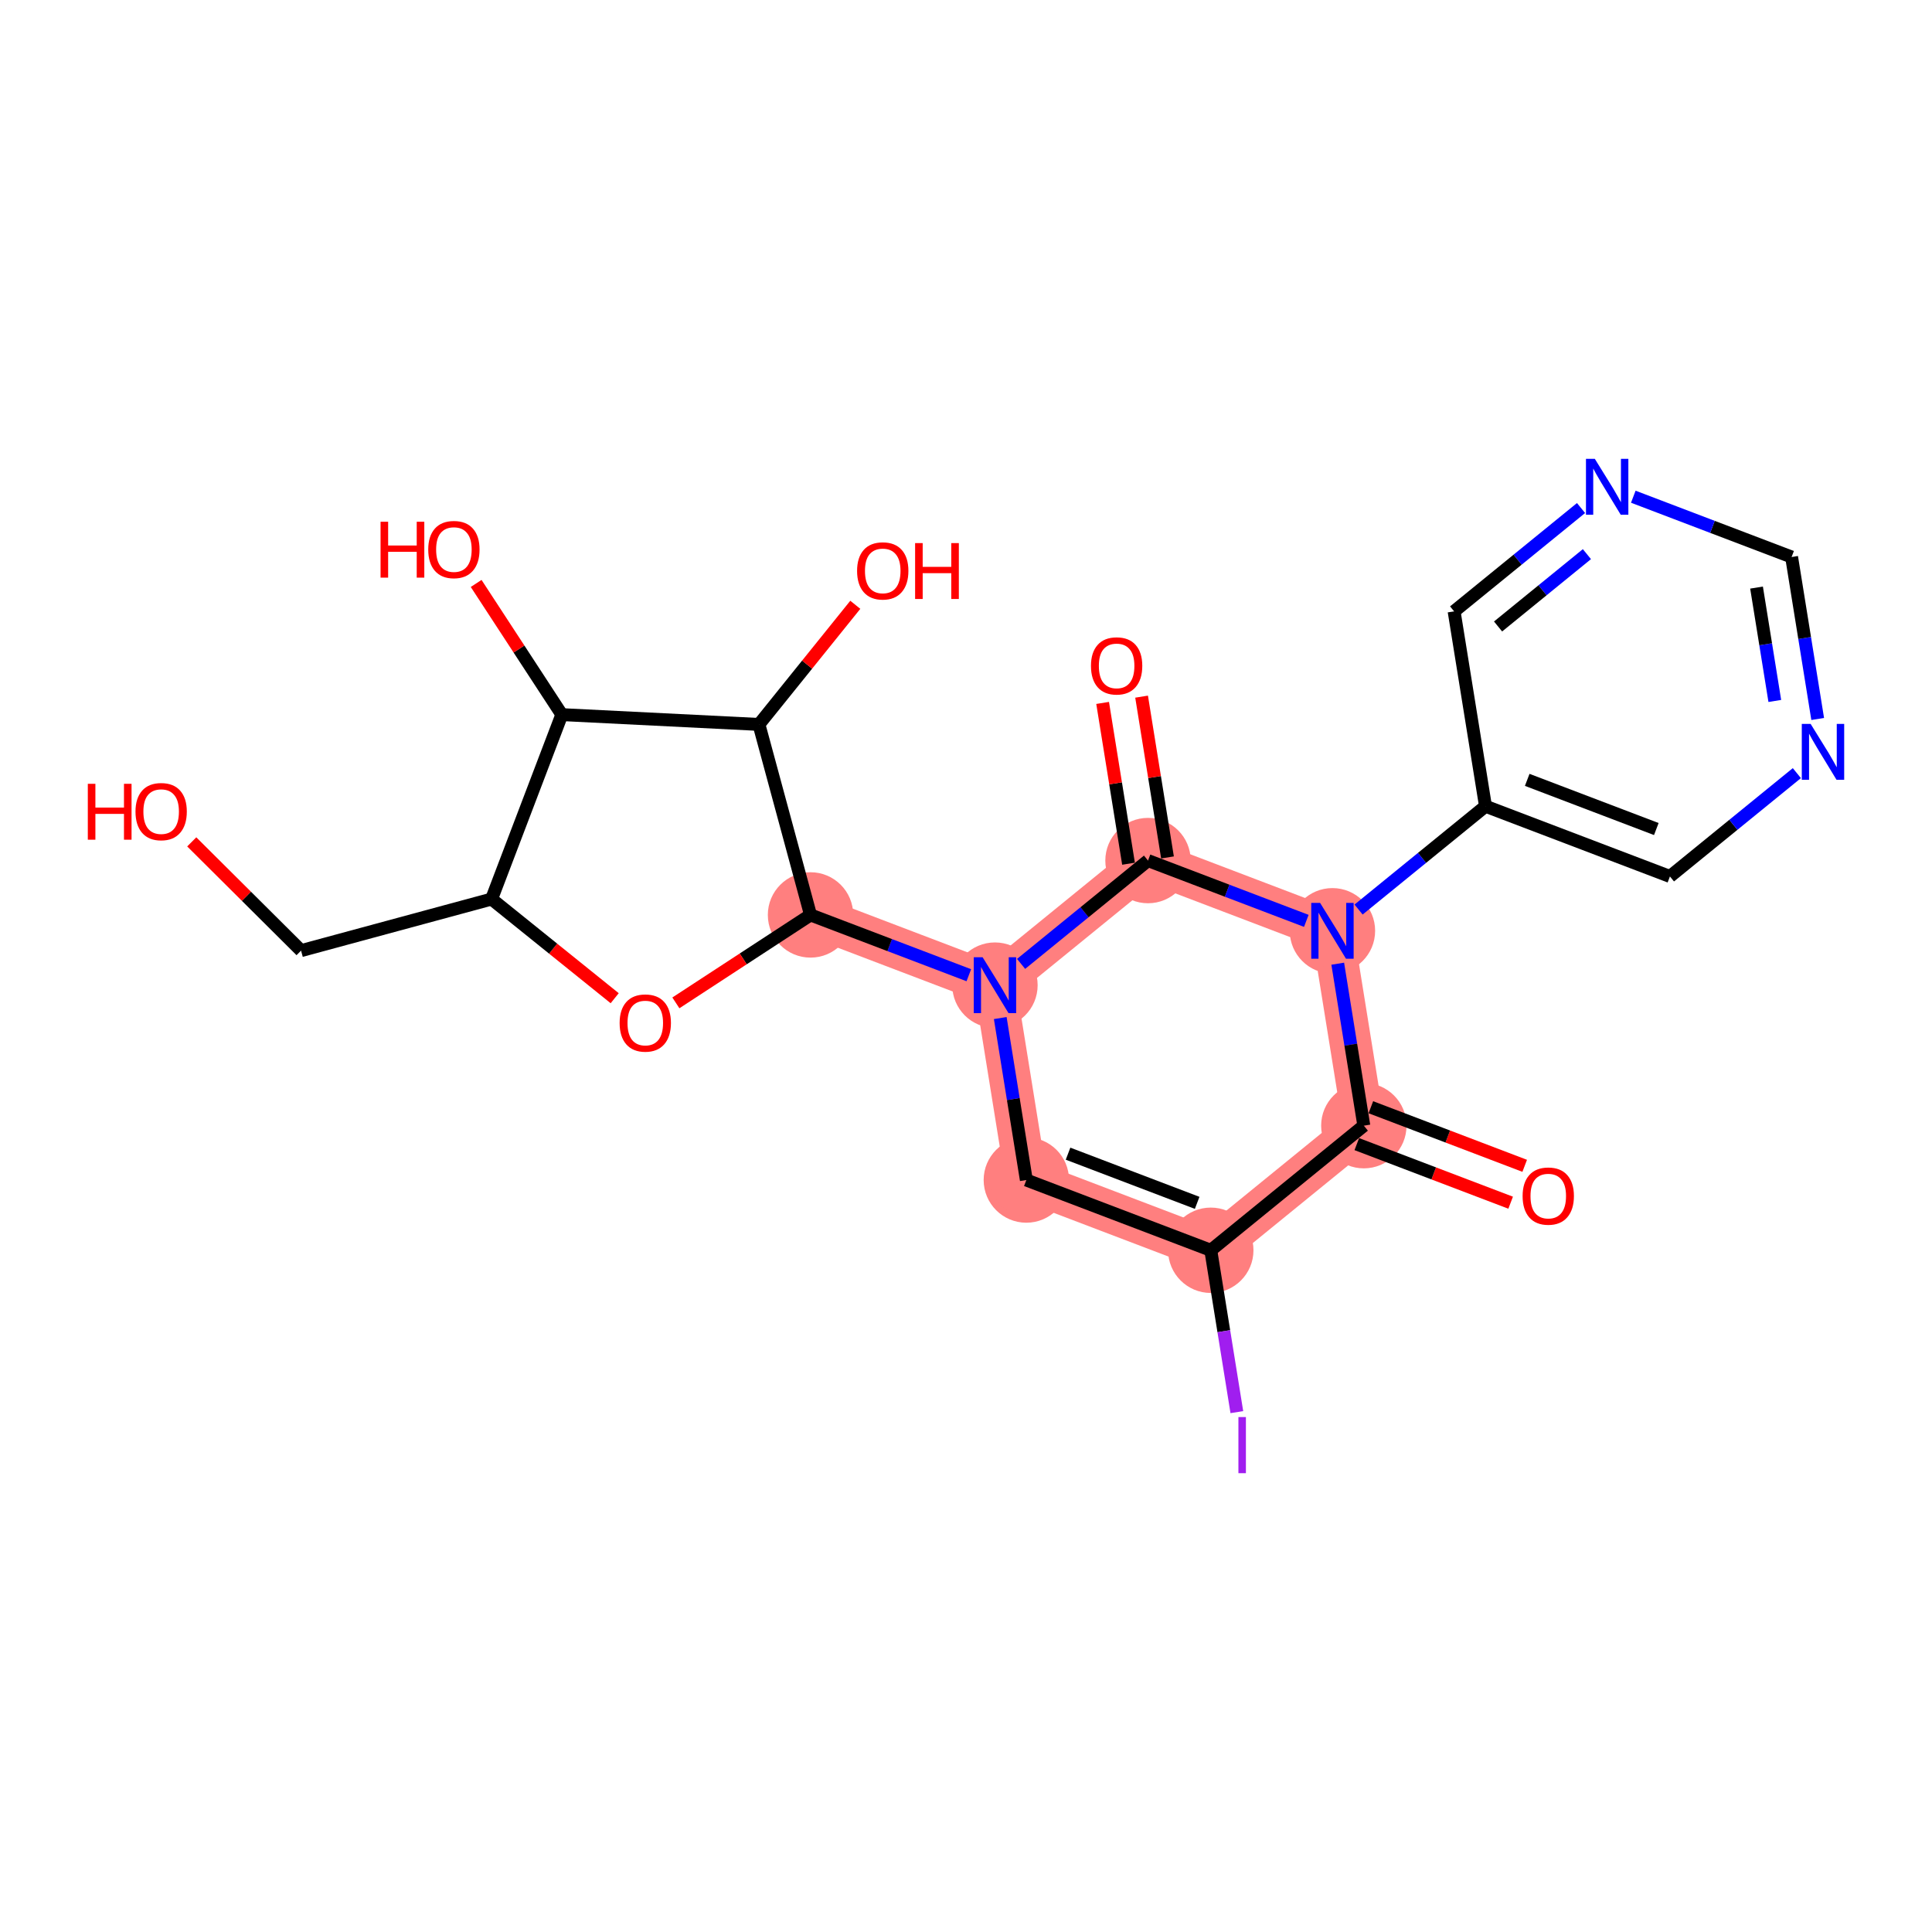 <?xml version='1.0' encoding='iso-8859-1'?>
<svg version='1.1' baseProfile='full'
              xmlns='http://www.w3.org/2000/svg'
                      xmlns:rdkit='http://www.rdkit.org/xml'
                      xmlns:xlink='http://www.w3.org/1999/xlink'
                  xml:space='preserve'
width='300px' height='300px' viewBox='0 0 300 300'>
<!-- END OF HEADER -->
<rect style='opacity:1.0;fill:#FFFFFF;stroke:none' width='300' height='300' x='0' y='0'> </rect>
<rect style='opacity:1.0;fill:#FFFFFF;stroke:none' width='300' height='300' x='0' y='0'> </rect>
<path d='M 211.775,174.793 L 188.009,194.142' style='fill:none;fill-rule:evenodd;stroke:#FF7F7F;stroke-width:6.5px;stroke-linecap:butt;stroke-linejoin:miter;stroke-opacity:1' />
<path d='M 211.775,174.793 L 206.901,144.537' style='fill:none;fill-rule:evenodd;stroke:#FF7F7F;stroke-width:6.5px;stroke-linecap:butt;stroke-linejoin:miter;stroke-opacity:1' />
<path d='M 188.009,194.142 L 159.37,183.234' style='fill:none;fill-rule:evenodd;stroke:#FF7F7F;stroke-width:6.5px;stroke-linecap:butt;stroke-linejoin:miter;stroke-opacity:1' />
<path d='M 159.37,183.234 L 154.496,152.978' style='fill:none;fill-rule:evenodd;stroke:#FF7F7F;stroke-width:6.5px;stroke-linecap:butt;stroke-linejoin:miter;stroke-opacity:1' />
<path d='M 154.496,152.978 L 125.857,142.07' style='fill:none;fill-rule:evenodd;stroke:#FF7F7F;stroke-width:6.5px;stroke-linecap:butt;stroke-linejoin:miter;stroke-opacity:1' />
<path d='M 154.496,152.978 L 178.262,133.629' style='fill:none;fill-rule:evenodd;stroke:#FF7F7F;stroke-width:6.5px;stroke-linecap:butt;stroke-linejoin:miter;stroke-opacity:1' />
<path d='M 178.262,133.629 L 206.901,144.537' style='fill:none;fill-rule:evenodd;stroke:#FF7F7F;stroke-width:6.5px;stroke-linecap:butt;stroke-linejoin:miter;stroke-opacity:1' />
<ellipse cx='211.775' cy='174.793' rx='6.129' ry='6.129'  style='fill:#FF7F7F;fill-rule:evenodd;stroke:#FF7F7F;stroke-width:1.0px;stroke-linecap:butt;stroke-linejoin:miter;stroke-opacity:1' />
<ellipse cx='188.009' cy='194.142' rx='6.129' ry='6.129'  style='fill:#FF7F7F;fill-rule:evenodd;stroke:#FF7F7F;stroke-width:1.0px;stroke-linecap:butt;stroke-linejoin:miter;stroke-opacity:1' />
<ellipse cx='159.37' cy='183.234' rx='6.129' ry='6.129'  style='fill:#FF7F7F;fill-rule:evenodd;stroke:#FF7F7F;stroke-width:1.0px;stroke-linecap:butt;stroke-linejoin:miter;stroke-opacity:1' />
<ellipse cx='154.496' cy='152.978' rx='6.129' ry='6.137'  style='fill:#FF7F7F;fill-rule:evenodd;stroke:#FF7F7F;stroke-width:1.0px;stroke-linecap:butt;stroke-linejoin:miter;stroke-opacity:1' />
<ellipse cx='125.857' cy='142.07' rx='6.129' ry='6.129'  style='fill:#FF7F7F;fill-rule:evenodd;stroke:#FF7F7F;stroke-width:1.0px;stroke-linecap:butt;stroke-linejoin:miter;stroke-opacity:1' />
<ellipse cx='178.262' cy='133.629' rx='6.129' ry='6.129'  style='fill:#FF7F7F;fill-rule:evenodd;stroke:#FF7F7F;stroke-width:1.0px;stroke-linecap:butt;stroke-linejoin:miter;stroke-opacity:1' />
<ellipse cx='206.901' cy='144.537' rx='6.129' ry='6.137'  style='fill:#FF7F7F;fill-rule:evenodd;stroke:#FF7F7F;stroke-width:1.0px;stroke-linecap:butt;stroke-linejoin:miter;stroke-opacity:1' />
<path class='bond-0 atom-0 atom-1' d='M 236.754,181.028 L 224.81,176.478' style='fill:none;fill-rule:evenodd;stroke:#FF0000;stroke-width:2.0px;stroke-linecap:butt;stroke-linejoin:miter;stroke-opacity:1' />
<path class='bond-0 atom-0 atom-1' d='M 224.81,176.478 L 212.865,171.929' style='fill:none;fill-rule:evenodd;stroke:#000000;stroke-width:2.0px;stroke-linecap:butt;stroke-linejoin:miter;stroke-opacity:1' />
<path class='bond-0 atom-0 atom-1' d='M 234.573,186.755 L 222.628,182.206' style='fill:none;fill-rule:evenodd;stroke:#FF0000;stroke-width:2.0px;stroke-linecap:butt;stroke-linejoin:miter;stroke-opacity:1' />
<path class='bond-0 atom-0 atom-1' d='M 222.628,182.206 L 210.684,177.657' style='fill:none;fill-rule:evenodd;stroke:#000000;stroke-width:2.0px;stroke-linecap:butt;stroke-linejoin:miter;stroke-opacity:1' />
<path class='bond-1 atom-1 atom-2' d='M 211.775,174.793 L 188.009,194.142' style='fill:none;fill-rule:evenodd;stroke:#000000;stroke-width:2.0px;stroke-linecap:butt;stroke-linejoin:miter;stroke-opacity:1' />
<path class='bond-23 atom-17 atom-1' d='M 207.724,149.643 L 209.749,162.218' style='fill:none;fill-rule:evenodd;stroke:#0000FF;stroke-width:2.0px;stroke-linecap:butt;stroke-linejoin:miter;stroke-opacity:1' />
<path class='bond-23 atom-17 atom-1' d='M 209.749,162.218 L 211.775,174.793' style='fill:none;fill-rule:evenodd;stroke:#000000;stroke-width:2.0px;stroke-linecap:butt;stroke-linejoin:miter;stroke-opacity:1' />
<path class='bond-2 atom-2 atom-3' d='M 188.009,194.142 L 190.033,206.708' style='fill:none;fill-rule:evenodd;stroke:#000000;stroke-width:2.0px;stroke-linecap:butt;stroke-linejoin:miter;stroke-opacity:1' />
<path class='bond-2 atom-2 atom-3' d='M 190.033,206.708 L 192.057,219.274' style='fill:none;fill-rule:evenodd;stroke:#A01EEF;stroke-width:2.0px;stroke-linecap:butt;stroke-linejoin:miter;stroke-opacity:1' />
<path class='bond-3 atom-2 atom-4' d='M 188.009,194.142 L 159.37,183.234' style='fill:none;fill-rule:evenodd;stroke:#000000;stroke-width:2.0px;stroke-linecap:butt;stroke-linejoin:miter;stroke-opacity:1' />
<path class='bond-3 atom-2 atom-4' d='M 185.894,186.778 L 165.847,179.142' style='fill:none;fill-rule:evenodd;stroke:#000000;stroke-width:2.0px;stroke-linecap:butt;stroke-linejoin:miter;stroke-opacity:1' />
<path class='bond-4 atom-4 atom-5' d='M 159.37,183.234 L 157.344,170.659' style='fill:none;fill-rule:evenodd;stroke:#000000;stroke-width:2.0px;stroke-linecap:butt;stroke-linejoin:miter;stroke-opacity:1' />
<path class='bond-4 atom-4 atom-5' d='M 157.344,170.659 L 155.319,158.083' style='fill:none;fill-rule:evenodd;stroke:#0000FF;stroke-width:2.0px;stroke-linecap:butt;stroke-linejoin:miter;stroke-opacity:1' />
<path class='bond-5 atom-5 atom-6' d='M 150.439,151.432 L 138.148,146.751' style='fill:none;fill-rule:evenodd;stroke:#0000FF;stroke-width:2.0px;stroke-linecap:butt;stroke-linejoin:miter;stroke-opacity:1' />
<path class='bond-5 atom-5 atom-6' d='M 138.148,146.751 L 125.857,142.07' style='fill:none;fill-rule:evenodd;stroke:#000000;stroke-width:2.0px;stroke-linecap:butt;stroke-linejoin:miter;stroke-opacity:1' />
<path class='bond-14 atom-5 atom-15' d='M 158.554,149.674 L 168.408,141.652' style='fill:none;fill-rule:evenodd;stroke:#0000FF;stroke-width:2.0px;stroke-linecap:butt;stroke-linejoin:miter;stroke-opacity:1' />
<path class='bond-14 atom-5 atom-15' d='M 168.408,141.652 L 178.262,133.629' style='fill:none;fill-rule:evenodd;stroke:#000000;stroke-width:2.0px;stroke-linecap:butt;stroke-linejoin:miter;stroke-opacity:1' />
<path class='bond-6 atom-6 atom-7' d='M 125.857,142.07 L 115.403,148.898' style='fill:none;fill-rule:evenodd;stroke:#000000;stroke-width:2.0px;stroke-linecap:butt;stroke-linejoin:miter;stroke-opacity:1' />
<path class='bond-6 atom-6 atom-7' d='M 115.403,148.898 L 104.949,155.726' style='fill:none;fill-rule:evenodd;stroke:#FF0000;stroke-width:2.0px;stroke-linecap:butt;stroke-linejoin:miter;stroke-opacity:1' />
<path class='bond-25 atom-13 atom-6' d='M 117.848,112.489 L 125.857,142.07' style='fill:none;fill-rule:evenodd;stroke:#000000;stroke-width:2.0px;stroke-linecap:butt;stroke-linejoin:miter;stroke-opacity:1' />
<path class='bond-7 atom-7 atom-8' d='M 95.449,155.002 L 85.89,147.304' style='fill:none;fill-rule:evenodd;stroke:#FF0000;stroke-width:2.0px;stroke-linecap:butt;stroke-linejoin:miter;stroke-opacity:1' />
<path class='bond-7 atom-7 atom-8' d='M 85.89,147.304 L 76.332,139.605' style='fill:none;fill-rule:evenodd;stroke:#000000;stroke-width:2.0px;stroke-linecap:butt;stroke-linejoin:miter;stroke-opacity:1' />
<path class='bond-8 atom-8 atom-9' d='M 76.332,139.605 L 46.751,147.614' style='fill:none;fill-rule:evenodd;stroke:#000000;stroke-width:2.0px;stroke-linecap:butt;stroke-linejoin:miter;stroke-opacity:1' />
<path class='bond-10 atom-8 atom-11' d='M 76.332,139.605 L 87.24,110.966' style='fill:none;fill-rule:evenodd;stroke:#000000;stroke-width:2.0px;stroke-linecap:butt;stroke-linejoin:miter;stroke-opacity:1' />
<path class='bond-9 atom-9 atom-10' d='M 46.751,147.614 L 38.263,139.17' style='fill:none;fill-rule:evenodd;stroke:#000000;stroke-width:2.0px;stroke-linecap:butt;stroke-linejoin:miter;stroke-opacity:1' />
<path class='bond-9 atom-9 atom-10' d='M 38.263,139.17 L 29.775,130.726' style='fill:none;fill-rule:evenodd;stroke:#FF0000;stroke-width:2.0px;stroke-linecap:butt;stroke-linejoin:miter;stroke-opacity:1' />
<path class='bond-11 atom-11 atom-12' d='M 87.24,110.966 L 80.588,100.781' style='fill:none;fill-rule:evenodd;stroke:#000000;stroke-width:2.0px;stroke-linecap:butt;stroke-linejoin:miter;stroke-opacity:1' />
<path class='bond-11 atom-11 atom-12' d='M 80.588,100.781 L 73.936,90.597' style='fill:none;fill-rule:evenodd;stroke:#FF0000;stroke-width:2.0px;stroke-linecap:butt;stroke-linejoin:miter;stroke-opacity:1' />
<path class='bond-12 atom-11 atom-13' d='M 87.24,110.966 L 117.848,112.489' style='fill:none;fill-rule:evenodd;stroke:#000000;stroke-width:2.0px;stroke-linecap:butt;stroke-linejoin:miter;stroke-opacity:1' />
<path class='bond-13 atom-13 atom-14' d='M 117.848,112.489 L 125.329,103.201' style='fill:none;fill-rule:evenodd;stroke:#000000;stroke-width:2.0px;stroke-linecap:butt;stroke-linejoin:miter;stroke-opacity:1' />
<path class='bond-13 atom-13 atom-14' d='M 125.329,103.201 L 132.811,93.912' style='fill:none;fill-rule:evenodd;stroke:#FF0000;stroke-width:2.0px;stroke-linecap:butt;stroke-linejoin:miter;stroke-opacity:1' />
<path class='bond-15 atom-15 atom-16' d='M 181.288,133.142 L 179.277,120.659' style='fill:none;fill-rule:evenodd;stroke:#000000;stroke-width:2.0px;stroke-linecap:butt;stroke-linejoin:miter;stroke-opacity:1' />
<path class='bond-15 atom-15 atom-16' d='M 179.277,120.659 L 177.266,108.175' style='fill:none;fill-rule:evenodd;stroke:#FF0000;stroke-width:2.0px;stroke-linecap:butt;stroke-linejoin:miter;stroke-opacity:1' />
<path class='bond-15 atom-15 atom-16' d='M 175.237,134.117 L 173.226,121.633' style='fill:none;fill-rule:evenodd;stroke:#000000;stroke-width:2.0px;stroke-linecap:butt;stroke-linejoin:miter;stroke-opacity:1' />
<path class='bond-15 atom-15 atom-16' d='M 173.226,121.633 L 171.215,109.15' style='fill:none;fill-rule:evenodd;stroke:#FF0000;stroke-width:2.0px;stroke-linecap:butt;stroke-linejoin:miter;stroke-opacity:1' />
<path class='bond-16 atom-15 atom-17' d='M 178.262,133.629 L 190.553,138.311' style='fill:none;fill-rule:evenodd;stroke:#000000;stroke-width:2.0px;stroke-linecap:butt;stroke-linejoin:miter;stroke-opacity:1' />
<path class='bond-16 atom-15 atom-17' d='M 190.553,138.311 L 202.844,142.992' style='fill:none;fill-rule:evenodd;stroke:#0000FF;stroke-width:2.0px;stroke-linecap:butt;stroke-linejoin:miter;stroke-opacity:1' />
<path class='bond-17 atom-17 atom-18' d='M 210.959,141.234 L 220.813,133.211' style='fill:none;fill-rule:evenodd;stroke:#0000FF;stroke-width:2.0px;stroke-linecap:butt;stroke-linejoin:miter;stroke-opacity:1' />
<path class='bond-17 atom-17 atom-18' d='M 220.813,133.211 L 230.667,125.189' style='fill:none;fill-rule:evenodd;stroke:#000000;stroke-width:2.0px;stroke-linecap:butt;stroke-linejoin:miter;stroke-opacity:1' />
<path class='bond-18 atom-18 atom-19' d='M 230.667,125.189 L 259.306,136.096' style='fill:none;fill-rule:evenodd;stroke:#000000;stroke-width:2.0px;stroke-linecap:butt;stroke-linejoin:miter;stroke-opacity:1' />
<path class='bond-18 atom-18 atom-19' d='M 237.145,121.097 L 257.192,128.732' style='fill:none;fill-rule:evenodd;stroke:#000000;stroke-width:2.0px;stroke-linecap:butt;stroke-linejoin:miter;stroke-opacity:1' />
<path class='bond-24 atom-23 atom-18' d='M 225.794,94.933 L 230.667,125.189' style='fill:none;fill-rule:evenodd;stroke:#000000;stroke-width:2.0px;stroke-linecap:butt;stroke-linejoin:miter;stroke-opacity:1' />
<path class='bond-19 atom-19 atom-20' d='M 259.306,136.096 L 269.161,128.074' style='fill:none;fill-rule:evenodd;stroke:#000000;stroke-width:2.0px;stroke-linecap:butt;stroke-linejoin:miter;stroke-opacity:1' />
<path class='bond-19 atom-19 atom-20' d='M 269.161,128.074 L 279.015,120.051' style='fill:none;fill-rule:evenodd;stroke:#0000FF;stroke-width:2.0px;stroke-linecap:butt;stroke-linejoin:miter;stroke-opacity:1' />
<path class='bond-20 atom-20 atom-21' d='M 282.25,111.642 L 280.224,99.067' style='fill:none;fill-rule:evenodd;stroke:#0000FF;stroke-width:2.0px;stroke-linecap:butt;stroke-linejoin:miter;stroke-opacity:1' />
<path class='bond-20 atom-20 atom-21' d='M 280.224,99.067 L 278.199,86.492' style='fill:none;fill-rule:evenodd;stroke:#000000;stroke-width:2.0px;stroke-linecap:butt;stroke-linejoin:miter;stroke-opacity:1' />
<path class='bond-20 atom-20 atom-21' d='M 275.591,108.844 L 274.173,100.041' style='fill:none;fill-rule:evenodd;stroke:#0000FF;stroke-width:2.0px;stroke-linecap:butt;stroke-linejoin:miter;stroke-opacity:1' />
<path class='bond-20 atom-20 atom-21' d='M 274.173,100.041 L 272.755,91.239' style='fill:none;fill-rule:evenodd;stroke:#000000;stroke-width:2.0px;stroke-linecap:butt;stroke-linejoin:miter;stroke-opacity:1' />
<path class='bond-21 atom-21 atom-22' d='M 278.199,86.492 L 265.908,81.811' style='fill:none;fill-rule:evenodd;stroke:#000000;stroke-width:2.0px;stroke-linecap:butt;stroke-linejoin:miter;stroke-opacity:1' />
<path class='bond-21 atom-21 atom-22' d='M 265.908,81.811 L 253.617,77.129' style='fill:none;fill-rule:evenodd;stroke:#0000FF;stroke-width:2.0px;stroke-linecap:butt;stroke-linejoin:miter;stroke-opacity:1' />
<path class='bond-22 atom-22 atom-23' d='M 245.502,78.887 L 235.648,86.91' style='fill:none;fill-rule:evenodd;stroke:#0000FF;stroke-width:2.0px;stroke-linecap:butt;stroke-linejoin:miter;stroke-opacity:1' />
<path class='bond-22 atom-22 atom-23' d='M 235.648,86.91 L 225.794,94.933' style='fill:none;fill-rule:evenodd;stroke:#000000;stroke-width:2.0px;stroke-linecap:butt;stroke-linejoin:miter;stroke-opacity:1' />
<path class='bond-22 atom-22 atom-23' d='M 246.416,86.047 L 239.518,91.663' style='fill:none;fill-rule:evenodd;stroke:#0000FF;stroke-width:2.0px;stroke-linecap:butt;stroke-linejoin:miter;stroke-opacity:1' />
<path class='bond-22 atom-22 atom-23' d='M 239.518,91.663 L 232.62,97.279' style='fill:none;fill-rule:evenodd;stroke:#000000;stroke-width:2.0px;stroke-linecap:butt;stroke-linejoin:miter;stroke-opacity:1' />
<path  class='atom-0' d='M 236.43 185.725
Q 236.43 183.641, 237.46 182.477
Q 238.489 181.312, 240.414 181.312
Q 242.338 181.312, 243.368 182.477
Q 244.398 183.641, 244.398 185.725
Q 244.398 187.834, 243.356 189.035
Q 242.314 190.224, 240.414 190.224
Q 238.502 190.224, 237.46 189.035
Q 236.43 187.846, 236.43 185.725
M 240.414 189.243
Q 241.738 189.243, 242.449 188.361
Q 243.172 187.466, 243.172 185.725
Q 243.172 184.021, 242.449 183.163
Q 241.738 182.293, 240.414 182.293
Q 239.09 182.293, 238.367 183.151
Q 237.656 184.009, 237.656 185.725
Q 237.656 187.478, 238.367 188.361
Q 239.09 189.243, 240.414 189.243
' fill='#FF0000'/>
<path  class='atom-3' d='M 192.3 220.04
L 193.464 220.04
L 193.464 228.755
L 192.3 228.755
L 192.3 220.04
' fill='#A01EEF'/>
<path  class='atom-5' d='M 152.578 148.638
L 155.422 153.235
Q 155.704 153.689, 156.157 154.51
Q 156.611 155.331, 156.635 155.38
L 156.635 148.638
L 157.788 148.638
L 157.788 157.317
L 156.599 157.317
L 153.546 152.291
Q 153.191 151.703, 152.811 151.029
Q 152.443 150.355, 152.333 150.146
L 152.333 157.317
L 151.205 157.317
L 151.205 148.638
L 152.578 148.638
' fill='#0000FF'/>
<path  class='atom-7' d='M 96.215 158.853
Q 96.215 156.769, 97.245 155.605
Q 98.274 154.44, 100.199 154.44
Q 102.123 154.44, 103.153 155.605
Q 104.183 156.769, 104.183 158.853
Q 104.183 160.961, 103.141 162.163
Q 102.099 163.352, 100.199 163.352
Q 98.287 163.352, 97.245 162.163
Q 96.215 160.974, 96.215 158.853
M 100.199 162.371
Q 101.523 162.371, 102.234 161.489
Q 102.957 160.594, 102.957 158.853
Q 102.957 157.149, 102.234 156.291
Q 101.523 155.421, 100.199 155.421
Q 98.875 155.421, 98.152 156.279
Q 97.441 157.137, 97.441 158.853
Q 97.441 160.606, 98.152 161.489
Q 98.875 162.371, 100.199 162.371
' fill='#FF0000'/>
<path  class='atom-10' d='M 13.636 121.71
L 14.813 121.71
L 14.813 125.4
L 19.251 125.4
L 19.251 121.71
L 20.427 121.71
L 20.427 130.389
L 19.251 130.389
L 19.251 126.381
L 14.813 126.381
L 14.813 130.389
L 13.636 130.389
L 13.636 121.71
' fill='#FF0000'/>
<path  class='atom-10' d='M 21.04 126.025
Q 21.04 123.941, 22.07 122.777
Q 23.1 121.612, 25.024 121.612
Q 26.949 121.612, 27.979 122.777
Q 29.008 123.941, 29.008 126.025
Q 29.008 128.134, 27.966 129.335
Q 26.924 130.524, 25.024 130.524
Q 23.112 130.524, 22.07 129.335
Q 21.04 128.146, 21.04 126.025
M 25.024 129.543
Q 26.348 129.543, 27.059 128.661
Q 27.783 127.766, 27.783 126.025
Q 27.783 124.321, 27.059 123.463
Q 26.348 122.593, 25.024 122.593
Q 23.701 122.593, 22.977 123.451
Q 22.266 124.309, 22.266 126.025
Q 22.266 127.778, 22.977 128.661
Q 23.701 129.543, 25.024 129.543
' fill='#FF0000'/>
<path  class='atom-12' d='M 59.093 81.017
L 60.27 81.017
L 60.27 84.707
L 64.708 84.707
L 64.708 81.017
L 65.885 81.017
L 65.885 89.696
L 64.708 89.696
L 64.708 85.687
L 60.27 85.687
L 60.27 89.696
L 59.093 89.696
L 59.093 81.017
' fill='#FF0000'/>
<path  class='atom-12' d='M 66.497 85.332
Q 66.497 83.248, 67.527 82.083
Q 68.557 80.919, 70.481 80.919
Q 72.406 80.919, 73.436 82.083
Q 74.465 83.248, 74.465 85.332
Q 74.465 87.44, 73.423 88.642
Q 72.382 89.831, 70.481 89.831
Q 68.569 89.831, 67.527 88.642
Q 66.497 87.453, 66.497 85.332
M 70.481 88.85
Q 71.805 88.85, 72.516 87.968
Q 73.24 87.073, 73.24 85.332
Q 73.24 83.628, 72.516 82.77
Q 71.805 81.9, 70.481 81.9
Q 69.157 81.9, 68.434 82.758
Q 67.723 83.616, 67.723 85.332
Q 67.723 87.085, 68.434 87.968
Q 69.157 88.85, 70.481 88.85
' fill='#FF0000'/>
<path  class='atom-14' d='M 133.088 88.647
Q 133.088 86.563, 134.117 85.398
Q 135.147 84.234, 137.072 84.234
Q 138.996 84.234, 140.026 85.398
Q 141.056 86.563, 141.056 88.647
Q 141.056 90.755, 140.014 91.957
Q 138.972 93.146, 137.072 93.146
Q 135.159 93.146, 134.117 91.957
Q 133.088 90.768, 133.088 88.647
M 137.072 92.165
Q 138.395 92.165, 139.106 91.282
Q 139.83 90.388, 139.83 88.647
Q 139.83 86.943, 139.106 86.085
Q 138.395 85.215, 137.072 85.215
Q 135.748 85.215, 135.024 86.073
Q 134.313 86.931, 134.313 88.647
Q 134.313 90.4, 135.024 91.282
Q 135.748 92.165, 137.072 92.165
' fill='#FF0000'/>
<path  class='atom-14' d='M 142.098 84.332
L 143.274 84.332
L 143.274 88.022
L 147.712 88.022
L 147.712 84.332
L 148.889 84.332
L 148.889 93.011
L 147.712 93.011
L 147.712 89.002
L 143.274 89.002
L 143.274 93.011
L 142.098 93.011
L 142.098 84.332
' fill='#FF0000'/>
<path  class='atom-16' d='M 169.405 103.398
Q 169.405 101.314, 170.435 100.149
Q 171.464 98.985, 173.389 98.985
Q 175.313 98.985, 176.343 100.149
Q 177.373 101.314, 177.373 103.398
Q 177.373 105.506, 176.331 106.708
Q 175.289 107.897, 173.389 107.897
Q 171.476 107.897, 170.435 106.708
Q 169.405 105.519, 169.405 103.398
M 173.389 106.916
Q 174.713 106.916, 175.424 106.033
Q 176.147 105.139, 176.147 103.398
Q 176.147 101.694, 175.424 100.836
Q 174.713 99.966, 173.389 99.966
Q 172.065 99.966, 171.342 100.824
Q 170.631 101.682, 170.631 103.398
Q 170.631 105.151, 171.342 106.033
Q 172.065 106.916, 173.389 106.916
' fill='#FF0000'/>
<path  class='atom-17' d='M 204.983 140.198
L 207.827 144.794
Q 208.109 145.248, 208.562 146.069
Q 209.016 146.891, 209.04 146.94
L 209.04 140.198
L 210.193 140.198
L 210.193 148.876
L 209.004 148.876
L 205.951 143.851
Q 205.596 143.262, 205.216 142.588
Q 204.848 141.914, 204.738 141.705
L 204.738 148.876
L 203.61 148.876
L 203.61 140.198
L 204.983 140.198
' fill='#0000FF'/>
<path  class='atom-20' d='M 281.154 112.408
L 283.998 117.005
Q 284.28 117.459, 284.733 118.28
Q 285.187 119.101, 285.211 119.15
L 285.211 112.408
L 286.364 112.408
L 286.364 121.087
L 285.175 121.087
L 282.122 116.061
Q 281.767 115.473, 281.387 114.799
Q 281.019 114.124, 280.909 113.916
L 280.909 121.087
L 279.781 121.087
L 279.781 112.408
L 281.154 112.408
' fill='#0000FF'/>
<path  class='atom-22' d='M 247.641 71.245
L 250.485 75.841
Q 250.767 76.295, 251.221 77.116
Q 251.674 77.938, 251.699 77.987
L 251.699 71.245
L 252.851 71.245
L 252.851 79.924
L 251.662 79.924
L 248.61 74.897
Q 248.254 74.309, 247.874 73.635
Q 247.506 72.961, 247.396 72.752
L 247.396 79.924
L 246.268 79.924
L 246.268 71.245
L 247.641 71.245
' fill='#0000FF'/>
</svg>

